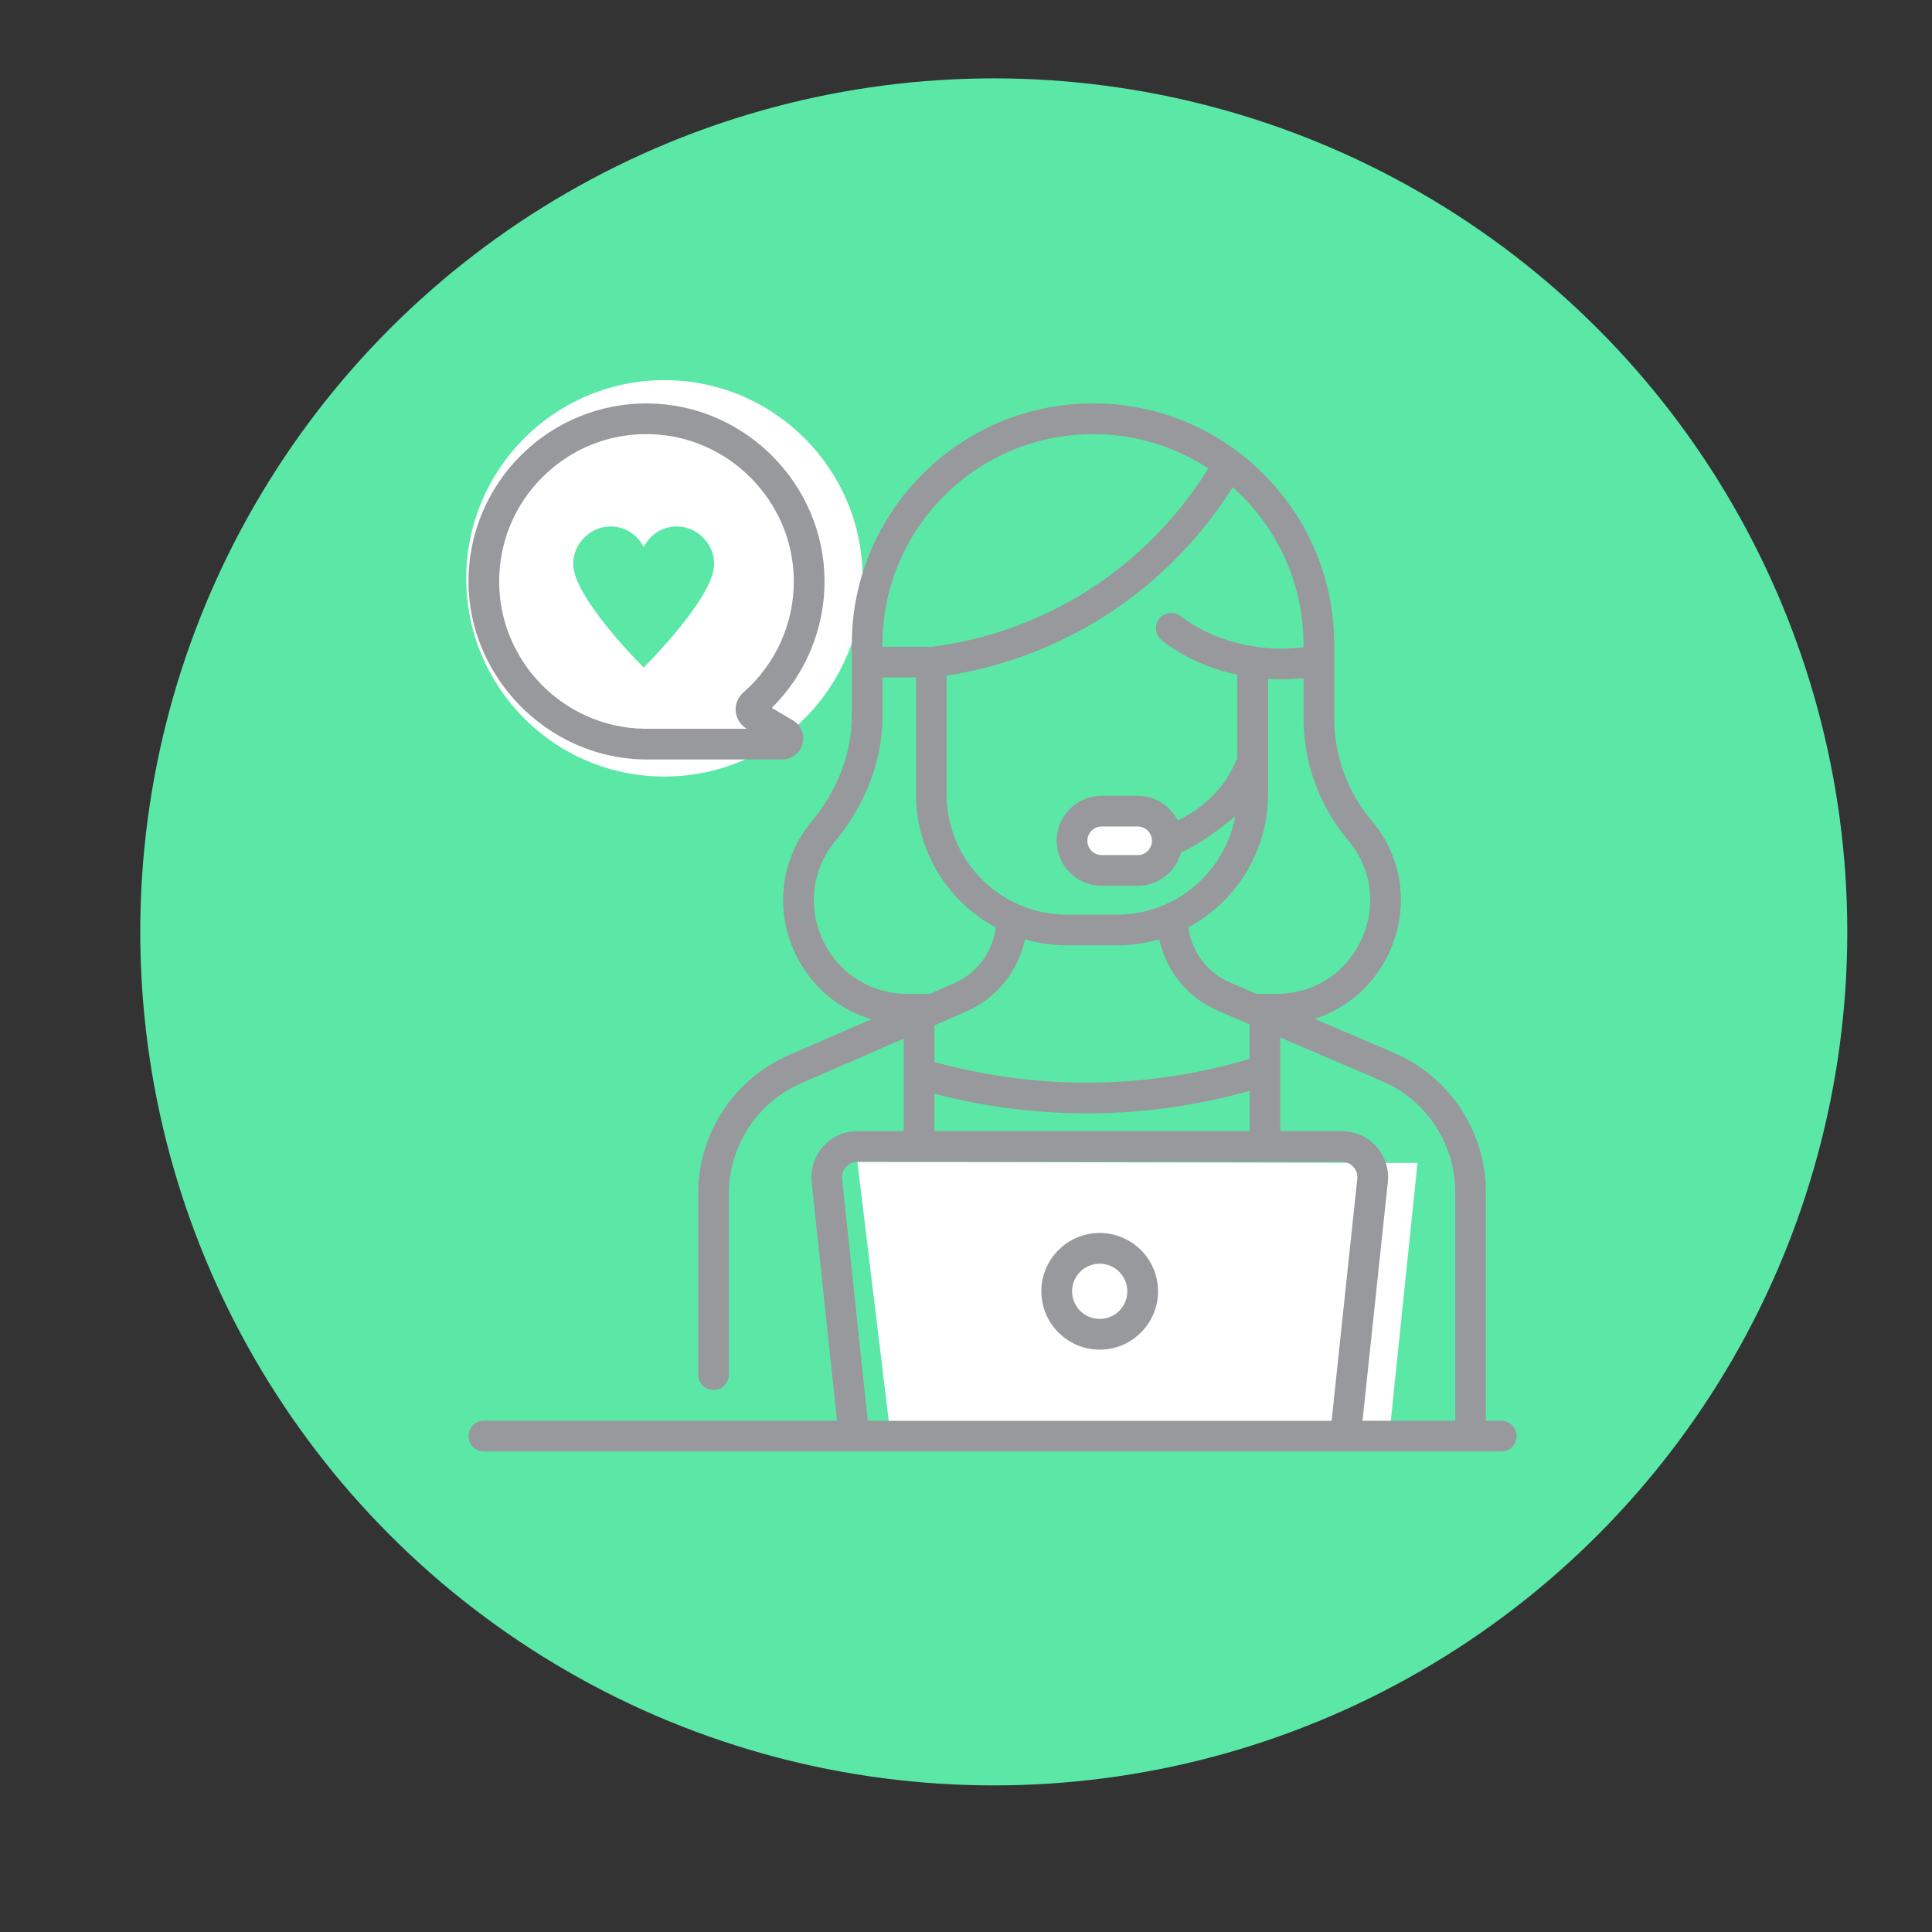 <?xml version="1.0" encoding="utf-8"?>
<!-- Generator: Adobe Illustrator 25.0.1, SVG Export Plug-In . SVG Version: 6.00 Build 0)  -->
<svg version="1.1" id="Layer_1" xmlns="http://www.w3.org/2000/svg" xmlns:xlink="http://www.w3.org/1999/xlink" x="0px" y="0px"
	 viewBox="0 0 512 512" style="enable-background:new 0 0 512 512;" xml:space="preserve">
<rect x="0" y="0" width="512" height="512" fill="#333333" stroke="none"/>
<style type="text/css">
	.st0{fill:#5BE8A7;}
	.st1{fill:#FFFFFF;}
	.st2{fill:#98999D;}
	.st3{fill:#FFFFFF;stroke:#98999D;stroke-width:7.679;stroke-miterlimit:10;}
	.st4{fill:none;stroke:#98999D;stroke-width:7.322;stroke-miterlimit:10;}
	.st5{fill:#00FFC1;}
</style>
<g id="CallCenter">
	<g>
		<g>
			<circle class="st0" cx="263.36" cy="246.96" r="226.19"/>
		</g>
	</g>
	<circle class="st1" cx="176.08" cy="153.27" r="52.52"/>
	<g>
		<polygon class="st1" points="227.22,307.9 375.65,308.19 367.77,384.34 236.48,384.34 		"/>
		<ellipse class="st1" cx="296.87" cy="221.54" rx="13.13" ry="7.88"/>
		<path class="st2" d="M170.44,201.26c0.02,0,0.05,0,0.07,0l36.79,0.01h0c2.54,0,4.7-1.65,5.37-4.1c0.67-2.45-0.35-4.97-2.54-6.26
			l-5.59-3.31c8.99-8.91,14.05-21.07,13.97-33.81c-0.16-25.48-21.02-46.51-46.49-46.87c-26.39-0.38-47.87,20.97-47.87,47.18
			C124.15,179.22,144.86,200.71,170.44,201.26z M143.92,126.28c7.5-7.4,17.42-11.38,27.98-11.23c21.08,0.3,38.33,17.7,38.47,38.79
			c0.07,11.38-4.81,22.19-13.38,29.68c-1.43,1.25-2.19,3.13-2.01,5.02c0.17,1.89,1.25,3.6,2.89,4.57l0.04,0.02l-27.36-0.01
			c-21.15-0.41-38.27-17.83-38.27-39.03C132.29,143.55,136.42,133.68,143.92,126.28L143.92,126.28z M397.84,376.52h-4.07v-60.59
			c0-15.87-9.38-30.29-23.94-36.74L348.38,270c5.22-1.65,9.93-4.58,13.77-8.65c5.79-6.14,9.11-14.48,9.11-22.87
			c0-7.71-2.69-14.99-7.79-21.05c-6.38-7.57-9.89-17.19-9.89-27.1v-19.5c0-17.08-6.65-33.13-18.73-45.2
			c-12.07-12.08-28.13-18.73-45.2-18.73c-35.25,0-63.92,28.67-63.92,63.92v18.86c0,10.25-4.02,20.03-10.57,27.91
			c-8.24,9.92-9.95,23.34-4.46,35.01c4.07,8.66,11.41,14.89,20.19,17.52l-21.29,9.26c-14.94,6.29-24.59,20.82-24.59,37.03v47.9
			c0,2.25,1.82,4.07,4.07,4.07s4.07-1.82,4.07-4.07v-47.9c0-12.92,7.7-24.51,19.65-29.54l26.69-11.61v24.49h-12.26
			c-3.46,0-6.76,1.47-9.07,4.04c-2.31,2.57-3.43,6.01-3.06,9.45l6.71,63.27h-93.57c-2.25,0-4.07,1.82-4.07,4.07s1.82,4.07,4.07,4.07
			h269.62c2.25,0,4.07-1.82,4.07-4.07S400.08,376.52,397.84,376.52L397.84,376.52z M357.24,222.66c3.85,4.57,5.88,10.04,5.88,15.81
			c0,6.34-2.51,12.64-6.89,17.29c-4.64,4.92-11.01,7.63-17.94,7.63h-5.3l-6.96-2.99c-6.08-2.61-10.25-8.2-11.1-14.64
			c12.55-6.76,21.11-20.03,21.11-35.25v-30.59c1.19,0.08,2.38,0.12,3.57,0.12c1.96,0,3.91-0.11,5.84-0.33v10.6
			C345.44,202.14,349.63,213.63,357.24,222.66L357.24,222.66z M290.64,286.89c-14.56,0.26-29-1.59-43.02-5.47v-9.69l1.18-0.51
			c0.01,0,0.02-0.01,0.03-0.01l7.26-3.16c8.08-3.51,13.79-10.71,15.52-19.11c3.54,1.03,7.28,1.59,11.15,1.59h13.26
			c3.89,0,7.64-0.57,11.19-1.61c1.79,8.37,7.52,15.5,15.6,18.97l7.75,3.32c0,0,0.01,0,0.01,0.01l0.57,0.25v9.16
			C317.98,284.54,304.37,286.65,290.64,286.89L290.64,286.89z M331.15,289.09v10.67h-83.53v-9.92c13.19,3.46,26.73,5.21,40.37,5.21
			c0.93,0,1.86-0.01,2.79-0.02C304.44,294.79,318,292.79,331.15,289.09L331.15,289.09z M345.44,171.52
			c-11.21,1.51-23.84-1.49-32.54-8.23c-1.78-1.38-4.33-1.05-5.71,0.72c-1.38,1.78-1.05,4.33,0.72,5.71
			c5.69,4.41,12.55,7.51,19.98,9.08v22.15c-1.96,4.46-4.13,8.16-9.04,12.21c-2.07,1.7-4.33,3.12-6.75,4.24
			c-1.98-3.86-5.99-6.51-10.62-6.51h-9.53c-6.58,0-11.93,5.35-11.93,11.93c0,6.58,5.35,11.93,11.93,11.93h9.53
			c5.53,0,10.2-3.79,11.54-8.91c5.44-2.07,14.32-9.47,14.32-9.48c-2.76,14.79-15.75,26.03-31.33,26.03h-13.26
			c-17.58,0-31.88-14.3-31.88-31.88v-31.45c13.82-2.17,26.87-6.84,38.85-13.92c18.23-10.78,29.92-24.87,36.98-36.01
			C338.78,139.89,345.65,155.31,345.44,171.52L345.44,171.52z M305.28,222.83c-0.01,2.08-1.7,3.78-3.79,3.78h-9.53
			c-2.09,0-3.79-1.7-3.79-3.79c0-2.09,1.7-3.79,3.79-3.79h9.53c2.09,0,3.78,1.69,3.79,3.78V222.83z M233.86,170.83
			c0-30.76,25.02-55.78,55.78-55.78c11.03,0,21.57,3.18,30.58,9.11c-6.49,10.41-17.42,23.8-34.64,33.98
			c-11.81,6.99-24.77,11.45-38.51,13.26h-0.25c0,0,0,0-0.01,0s0,0-0.01,0h-12.94L233.86,170.83L233.86,170.83z M218.06,249.15
			c-4.13-8.79-2.84-18.89,3.36-26.35c7.77-9.36,12.46-20.93,12.45-33.11v-10.16h8.88v30.98c0,15.24,8.56,28.51,21.13,35.27
			c-0.79,6.49-4.94,12.15-11.03,14.81l-6.46,2.81h-5.9C230.78,263.4,222.18,257.94,218.06,249.15L218.06,249.15z M359.69,312.4
			l-6.8,64.13H229.97l-6.8-64.13c-0.12-1.16,0.24-2.28,1.02-3.15c0.78-0.87,1.86-1.35,3.02-1.35h128.43c1.17,0,2.24,0.48,3.02,1.35
			C359.46,310.11,359.82,311.23,359.69,312.4L359.69,312.4z M385.63,376.52h-24.55l6.71-63.27c0.36-3.44-0.75-6.88-3.06-9.45
			c-2.31-2.57-5.62-4.04-9.07-4.04h-16.36v-24.81l27.29,11.7c11.58,5.13,19.06,16.63,19.06,29.29V376.52z M291.43,326.75
			c-8.53,0-15.46,6.94-15.46,15.46s6.94,15.46,15.46,15.46s15.46-6.94,15.46-15.46S299.96,326.75,291.43,326.75z M291.43,349.53
			c-4.04,0-7.32-3.29-7.32-7.32c0-4.04,3.29-7.32,7.32-7.32c4.04,0,7.32,3.29,7.32,7.32C298.76,346.25,295.47,349.53,291.43,349.53z
			"/>
	</g>
	<g>
		<g>
			<g>
				<path class="st0" d="M179.34,139.52c-3.9,0-7.17,2.24-8.76,5.49c-1.59-3.25-4.86-5.49-8.76-5.49c-5.43,0-9.93,4.59-9.93,9.93
					c0,9.01,18.69,27.45,18.69,27.45s18.69-18.44,18.69-27.45C189.27,144.1,184.77,139.52,179.34,139.52z"/>
			</g>
		</g>
	</g>
</g>
</svg>
